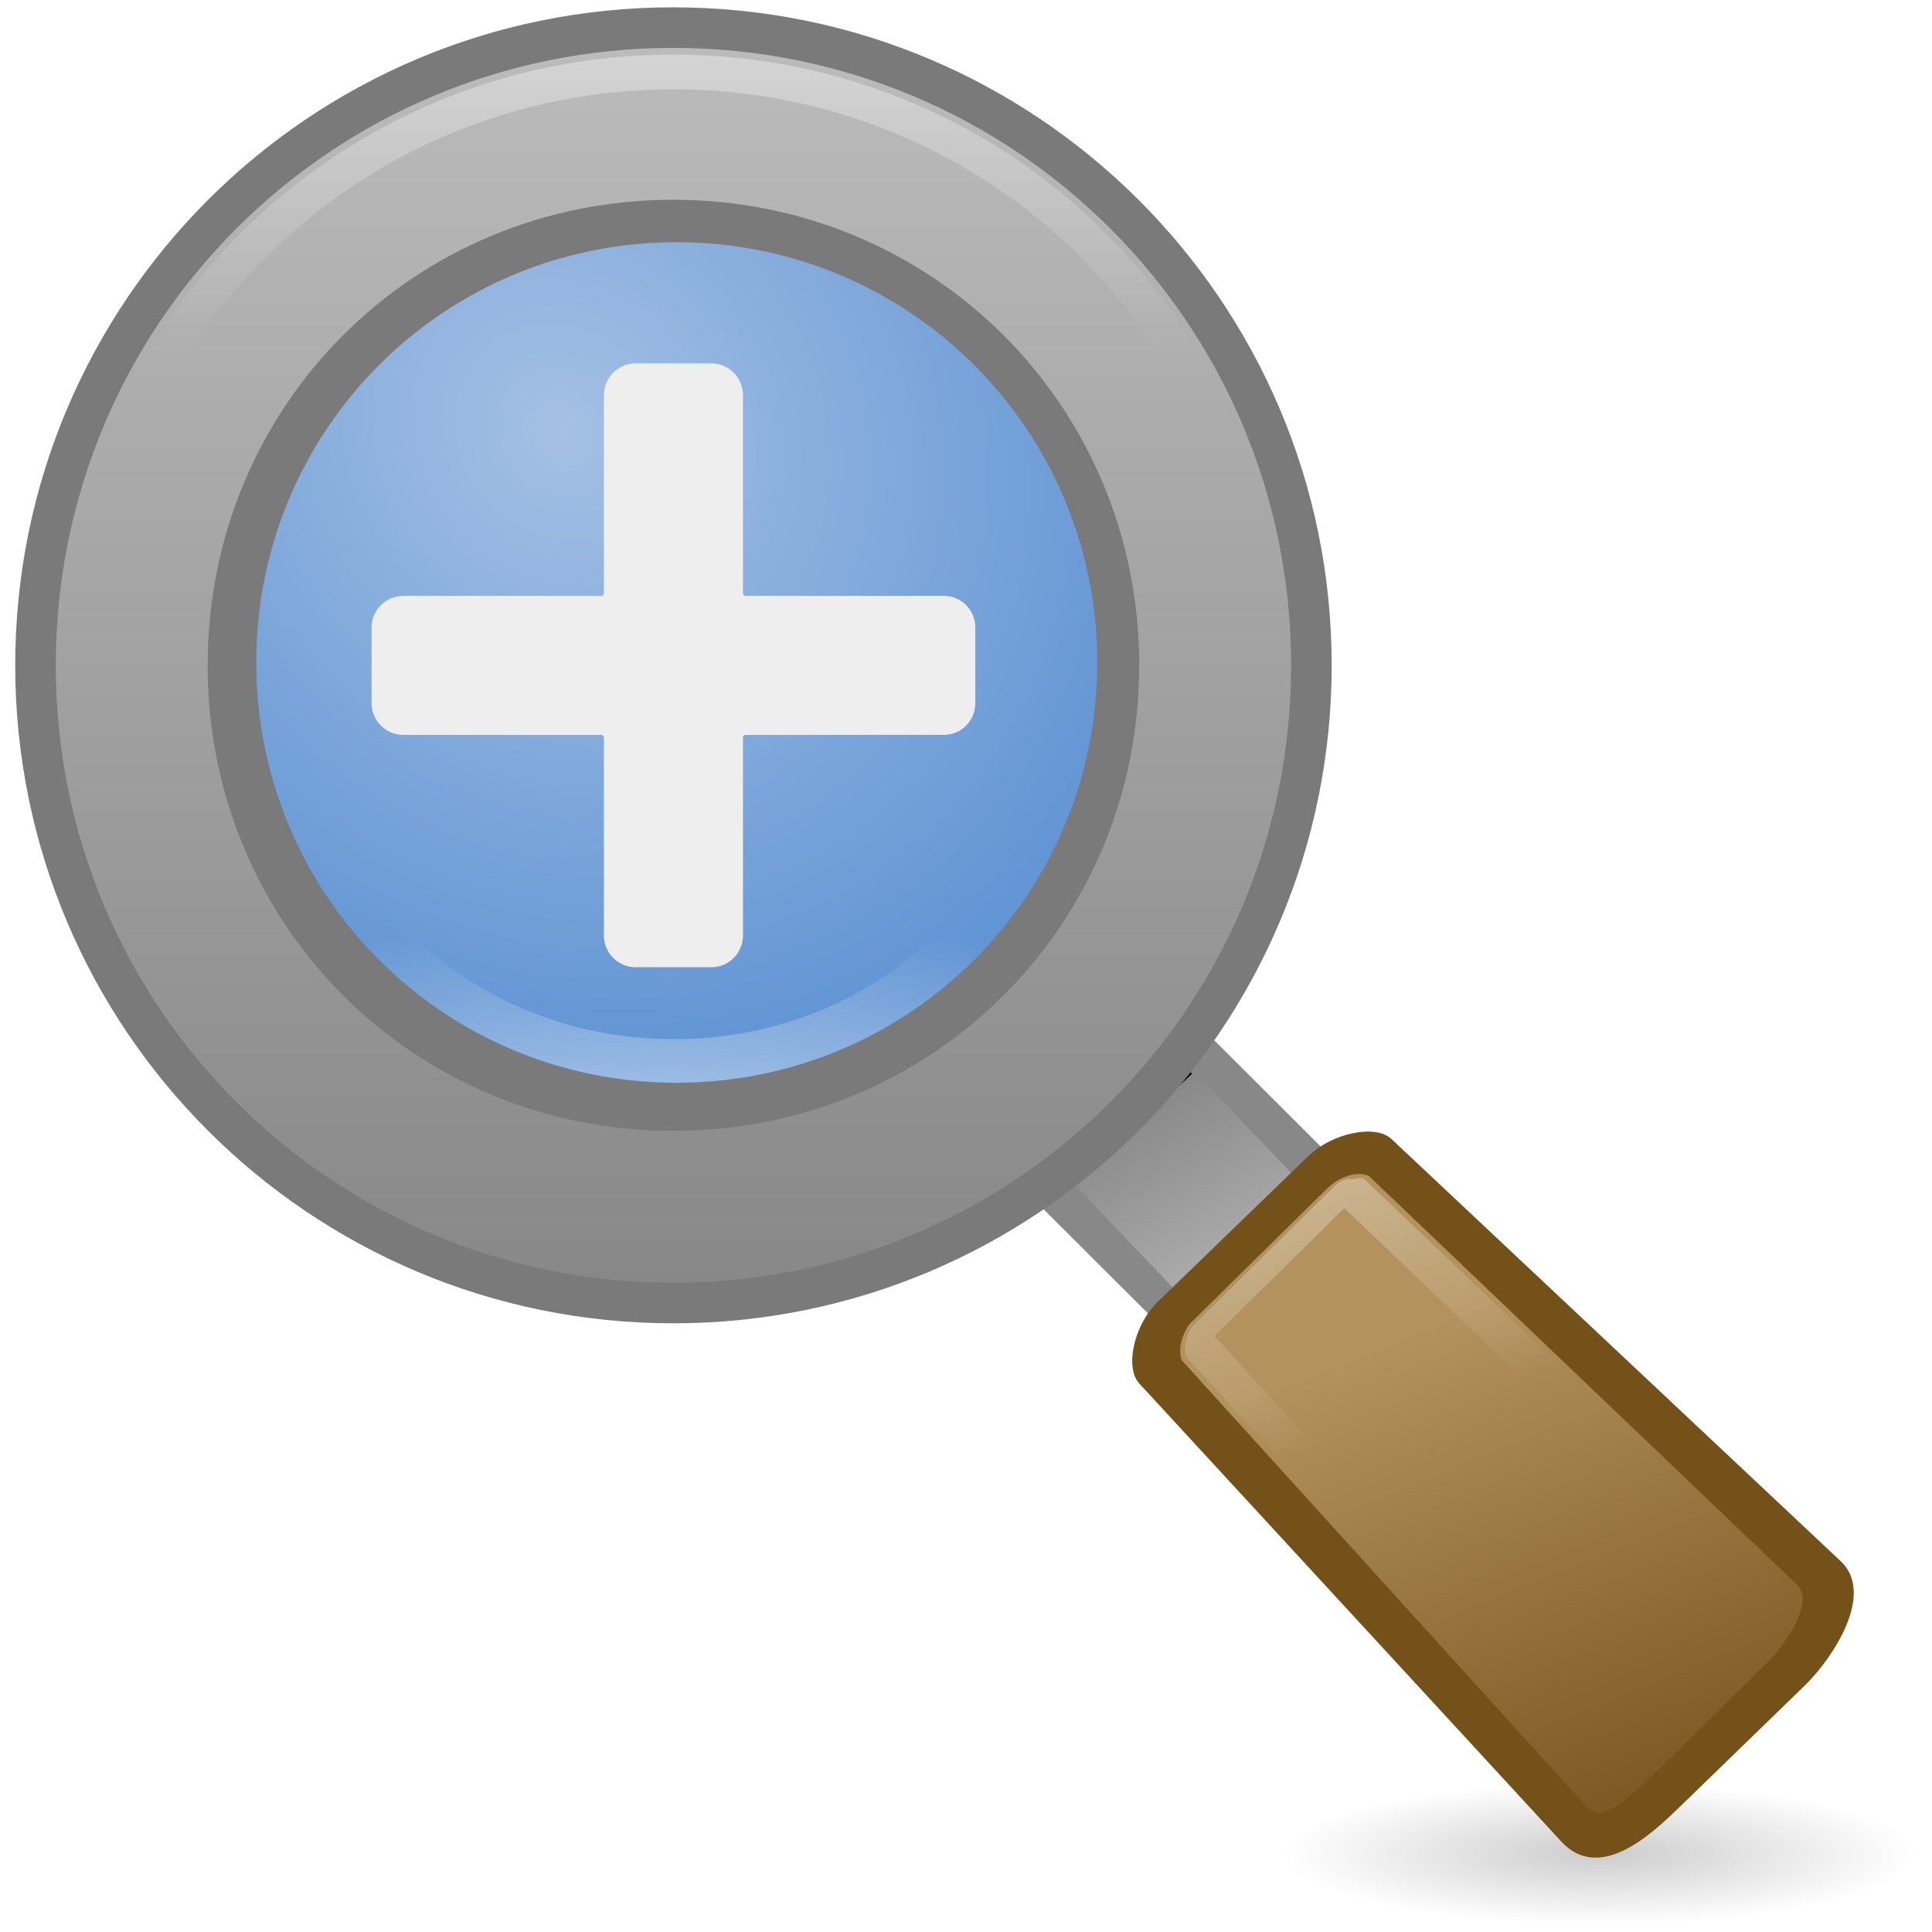 <?xml version="1.0" encoding="UTF-8"?>
<svg viewBox="0 0 128 128" xmlns="http://www.w3.org/2000/svg" xmlns:xlink="http://www.w3.org/1999/xlink">
<defs>
<linearGradient id="2">
<stop offset="0"/>
<stop stop-opacity="0" offset="1"/>
</linearGradient>
<linearGradient id="4">
<stop stop-color="#fff" offset="0"/>
<stop stop-color="#fff" stop-opacity="0" offset="1"/>
</linearGradient>
<linearGradient id="6">
<stop stop-color="#bbb" offset="0"/>
<stop stop-color="#888" offset="1"/>
</linearGradient>
<filter id="9" color-interpolation-filters="sRGB">
<feGaussianBlur stdDeviation="0.673"/>
</filter>
<radialGradient id="A" cx="69.13" cy="121.18" r="26.921" gradientTransform="matrix(1 0 0 .272 0 88.179)" gradientUnits="userSpaceOnUse" xlink:href="#2"/>
<linearGradient id="B" x1="69.23" x2="82.03" y1="54.977" y2="47.24" gradientUnits="userSpaceOnUse" xlink:href="#6"/>
<radialGradient id="C" cx="40.11" cy="30.32" r="40.578" gradientTransform="matrix(1.315 -1.147 1.28 1.467 -50.811 33.67)" gradientUnits="userSpaceOnUse">
<stop stop-color="#a4c0e4" offset="0"/>
<stop stop-color="#2c72c7" offset="1"/>
</radialGradient>
<radialGradient id="D" cx="48.766" cy="2.415" r="28.18" gradientTransform="matrix(-2.809 0 0 -.999 185.07 95.475)" gradientUnits="userSpaceOnUse" xlink:href="#4"/>
<linearGradient id="E" x2="0" y1="6.69" y2="88.5" gradientUnits="userSpaceOnUse" xlink:href="#6"/>
<linearGradient id="F" x2="0" y1="7.444" y2="26.971" gradientTransform="translate(-.708 -.31)" gradientUnits="userSpaceOnUse" xlink:href="#4"/>
<radialGradient id="G" cx="49.21" cy="-4.455" r="28.18" gradientTransform="matrix(-2.786 .365 -.14 -1.07 196.89 84.155)" gradientUnits="userSpaceOnUse" xlink:href="#2"/>
<linearGradient id="H" x1="56.897" x2="6.672" y1="109.65" y2="120.91" gradientUnits="userSpaceOnUse">
<stop stop-color="#b3925d" offset="0"/>
<stop stop-color="#75511a" offset="1"/>
</linearGradient>
<linearGradient id="I" x1="109.38" x2="41.603" y1="56.957" y2="66.5" gradientUnits="userSpaceOnUse" xlink:href="#4"/>
</defs>
<g transform="translate(-.407 -.484)">
<path transform="matrix(.779 0 0 .638 52.54 46.022)" d="m96.055 121.18a26.921 7.33 0 1 1-53.841 0 26.921 7.33 0 1 1 53.841 0z" fill="url(#A)" opacity=".2"/>
<g transform="translate(-3.033 -3.033)">
<path d="m62.139 73.22 37.508 37.413 11.834-10.66-37.495-37.413-11.847 10.66z" fill="#888"/>
<path transform="matrix(.03 -1.179 1.184 .03 20.508 171.72)" d="m82.906 38.062-27.125 27.125 6.531 6.531 27.125-27.125-6.531-6.531z" fill="url(#B)"/>
<path transform="matrix(.03 -1.179 1.184 .03 -4.365 145.97)" d="m82.906 38.062-27.125 27.125 6.531 6.531 27.125-27.125-6.531-6.531z" filter="url(#9)"/>
<path d="m48.042 7.033c-22.442 0-40.562 18.12-40.562 40.562s18.12 40.563 40.562 40.562c22.442 0 40.594-18.123 40.594-40.562 0-22.44-18.151-40.562-40.594-40.562z" fill="url(#C)"/>
<path d="m48.073 74.065c14.861 0 26.469-11.608 26.469-26.469 0-14.861-11.608-26.469-26.469-26.469-14.86 0-26.5 11.625-26.5 26.469 0 14.844 11.64 26.469 26.5 26.469z" fill="none" stroke="url(#D)" stroke-width="3.4"/>
<path d="m48.042 4.002c-24.08 0-43.594 19.513-43.594 43.594 0 24.08 19.513 43.594 43.594 43.594 24.08 0 43.625-19.513 43.625-43.594 0-24.08-19.545-43.594-43.625-43.594zm0.219 15.562c15.423 0 27.875 12.425 27.875 27.844 3e-6 15.419-12.452 27.844-27.875 27.844-15.423 3e-6 -27.844-12.421-27.844-27.844-1e-6 -15.423 12.421-27.844 27.844-27.844z" fill="#7a7a7a"/>
<path d="m48.042 6.69c-22.631 0-40.906 18.275-40.906 40.906 0 22.631 18.275 40.906 40.906 40.906 22.631 0 40.938-18.277 40.938-40.906 0-22.629-18.306-40.906-40.938-40.906zm0 10.062c17.197 0 30.875 13.658 30.875 30.844 1e-6 17.186-13.678 30.844-30.875 30.844-17.197 2e-6 -30.844-13.647-30.844-30.844 0-17.197 13.647-30.844 30.844-30.844z" fill="url(#E)"/>
<path d="m48.042 8.283c-21.78 0-39.312 17.532-39.312 39.312 0 21.78 17.532 39.313 39.312 39.312 21.78 0 39.344-17.536 39.344-39.312 0-21.776-17.564-39.312-39.344-39.312z" fill="none" opacity=".372" stroke="url(#F)" stroke-width="2.3"/>
<path d="m48.073 74.065c14.861 0 26.469-11.608 26.469-26.469 0-14.861-11.608-26.469-26.469-26.469-14.86 0-26.5 11.625-26.5 26.469 0 14.844 11.64 26.469 26.5 26.469z" fill="none" opacity=".668" stroke="url(#G)" stroke-width="3.4"/>
<path d="m45.556 27.596c-1.168 1e-6 -2.105 0.946-2.105 2.112v13.11a0.175 0.178 0 0 1-0.175 0.178h-13.103c-1.169 0-2.115 0.937-2.115 2.101v4.997c-1e-6 1.165 0.947 2.112 2.115 2.112h13.103a0.175 0.178 0 0 1 0.175 0.178v13.1c1e-6 1.166 0.936 2.112 2.105 2.112h5.014c1.168 3e-6 2.094-0.945 2.094-2.112v-13.1a0.175 0.178 0 0 1 0.175-0.178h13.124c1.168 1e-6 2.094-0.945 2.094-2.112v-4.997c-3e-6 -1.167-0.925-2.101-2.094-2.101h-13.124a0.175 0.178 0 0 1-0.175-0.178v-13.11c-2e-6 -1.167-0.926-2.112-2.094-2.112h-5.014z" fill="#eee"/>
<path d="m80.14 89.764c-1.576 1.53-2.191 4.356-1.226 5.406l27.954 30.345c2.548 2.766 5.98-0.471 7.804-2.234l8.347-8.1c1.817-1.77 4.7-6.062 2.364-8.24l-29.758-27.965c-1.035-0.976-3.858-0.423-5.437 1.081 0 0-0.016-6e-3 -0.018 4e-3l-10.028 9.703z" fill="#75511a"/>
<path transform="matrix(.197 -.882 .878 -.177 15.401 150.9)" d="m53.5 63.5c-0.661 0.002-1.29 0.264-1.406 0.375l-41.031 39.375c-1.425 1.368-1.269 1.807-1.031 2.531 0.237 0.724 1.093 1.713 1.875 2.5h-0.031l7.344 7.344c0.455 0.452 1.682 1.242 2.781 1.469s1.907 0.182 2.875-0.844l38.719-40.812c0.117-0.123 0.406-0.718 0.406-1.375s-0.272-1.238-0.375-1.344a2.27 2.27 0 0 1-0.156-0.219l-0.125-0.156-8.5-8.5c-0.096-0.096-0.683-0.346-1.344-0.344z" fill="url(#H)"/>
<path transform="matrix(.197 -.882 .878 -.177 15.401 150.9)" d="m53.5 64.938c-0.144 4.81e-4 -0.328 0.018-0.469 0.062-0.029 0.009-0.04 0.023-0.062 0.031l-40.906 39.25c-0.639 0.613-0.794 0.919-0.781 0.875 0.013-0.044-0.027-0.182 0.094 0.188 0.041 0.126 0.804 1.206 1.531 1.938l7.312 7.344c0.135 0.134 1.398 0.925 2.062 1.062 0.463 0.096 0.719 0.1 0.875 0.062 0.156-0.038 0.332-0.092 0.688-0.469l38.719-40.812c-0.329 0.346-0.106 0.123-0.062 0 0.043-0.123 0.062-0.286 0.062-0.406 1.47e-4 -0.131-0.022-0.318-0.062-0.438-0.02-0.06-0.026-0.083-0.031-0.094a1.424 1.424 0 0 1-0.125-0.156v-0.031l-8.344-8.344h-0.031c-0.125-0.038-0.32-0.063-0.469-0.062zm8.969 8.594c-0.005-0.011-0.083-0.026 0.125 0.188l0.062-0.062a1.424 1.424 0 0 1-0.188-0.125z" fill="none" stroke="url(#I)" stroke-linecap="round" stroke-linejoin="round" stroke-width="2.163"/>
</g>
</g>
</svg>
